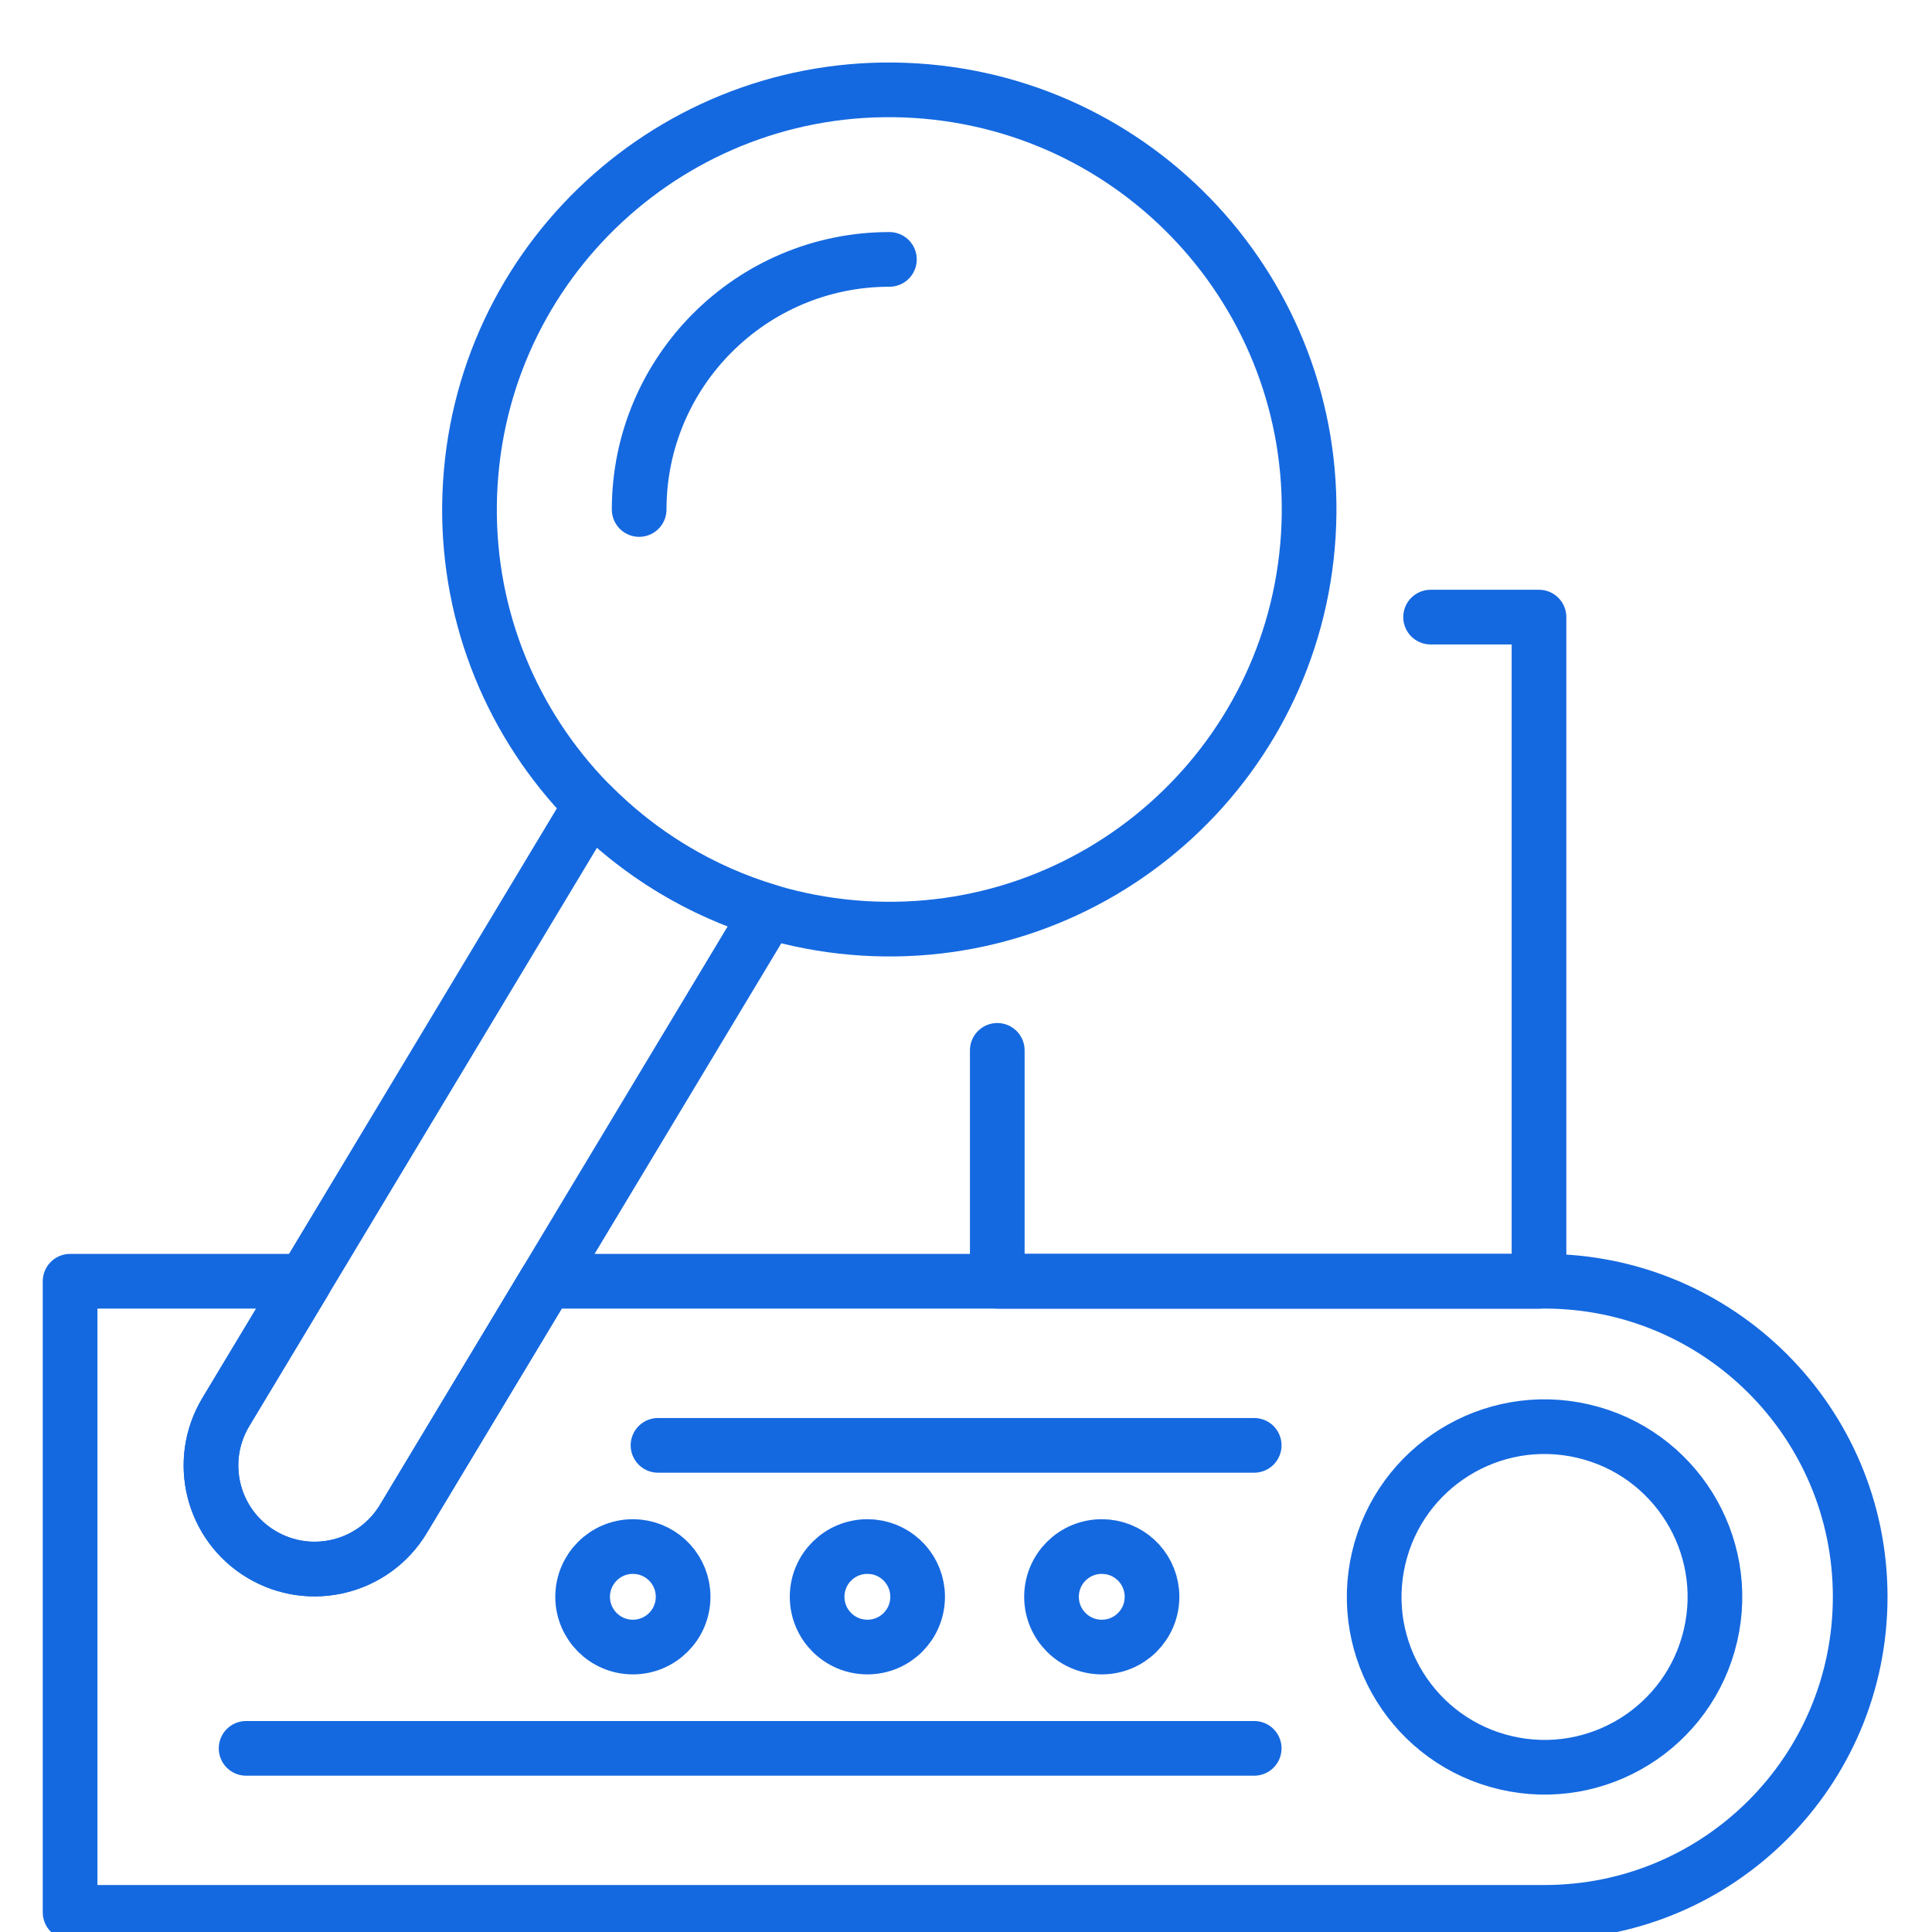 <svg width="53" height="53" viewBox="0 0 53 53" fill="none" xmlns="http://www.w3.org/2000/svg">
<g clip-path="url(#clip0_2407_366)">
<path d="M18.051 39.65H34.406" stroke="#1569E0" stroke-width="1.5" stroke-linecap="round" stroke-linejoin="round"/>
<path d="M6.751 47.962H34.406" stroke="#1569E0" stroke-width="1.5" stroke-linecap="round" stroke-linejoin="round"/>
<path d="M30.366 42.433C31.062 42.503 31.603 43.089 31.603 43.804C31.603 44.567 30.987 45.183 30.225 45.183C29.463 45.183 28.846 44.567 28.846 43.804C28.846 43.041 29.463 42.426 30.225 42.426L30.366 42.433Z" stroke="#1569E0" stroke-width="1.5" stroke-linecap="round" stroke-linejoin="round"/>
<path d="M23.936 42.433C24.632 42.503 25.173 43.089 25.173 43.804C25.173 44.567 24.558 45.183 23.795 45.183C23.033 45.183 22.416 44.567 22.416 43.804C22.417 43.041 23.033 42.426 23.795 42.426L23.936 42.433Z" stroke="#1569E0" stroke-width="1.5" stroke-linecap="round" stroke-linejoin="round"/>
<path d="M17.503 42.433C18.198 42.504 18.74 43.09 18.74 43.804C18.74 44.566 18.123 45.183 17.362 45.183C16.601 45.183 15.983 44.566 15.983 43.804C15.983 43.043 16.601 42.426 17.362 42.426L17.503 42.433Z" stroke="#1569E0" stroke-width="1.5" stroke-linecap="round" stroke-linejoin="round"/>
<path d="M46.923 44.869C47.508 42.357 45.946 39.845 43.432 39.26C40.919 38.674 38.406 40.236 37.82 42.748C37.234 45.261 38.797 47.773 41.31 48.358C43.824 48.944 46.337 47.382 46.923 44.869Z" stroke="#1569E0" stroke-width="1.5" stroke-linecap="round" stroke-linejoin="round"/>
<path d="M27.358 28.814V35.148H42.219V16.929H39.245" stroke="#1569E0" stroke-width="1.5" stroke-linecap="round" stroke-linejoin="round"/>
<path d="M35.89 14.691C36.285 8.346 31.459 2.882 25.111 2.487C18.763 2.092 13.297 6.916 12.902 13.262C12.507 19.607 17.333 25.071 23.681 25.466C30.029 25.86 35.495 21.037 35.89 14.691Z" stroke="#1569E0" stroke-width="1.5" stroke-linecap="round" stroke-linejoin="round"/>
<path d="M16.212 22.074L6.194 38.738C5.386 40.085 5.82 41.83 7.167 42.638C8.514 43.445 10.26 43.011 11.068 41.664L21.083 25.004C19.215 24.444 17.548 23.424 16.212 22.074Z" stroke="#1569E0" stroke-width="1.5" stroke-linecap="round" stroke-linejoin="round"/>
<path d="M42.37 35.148H14.987L11.068 41.664C10.26 43.011 8.514 43.445 7.167 42.638C5.82 41.83 5.386 40.085 6.194 38.738L8.353 35.148H1.923V52.461H42.37C47.154 52.461 51.03 48.587 51.03 43.804C51.03 39.022 47.154 35.148 42.37 35.148Z" stroke="#1569E0" stroke-width="1.5" stroke-linecap="round" stroke-linejoin="round"/>
<path d="M17.534 13.977C17.534 10.193 20.613 7.116 24.399 7.116" stroke="#1569E0" stroke-width="1.5" stroke-linecap="round" stroke-linejoin="round"/>
</g>
<defs>
<clipPath id="clip0_2407_366">
<rect width="52.057" height="53" fill="white" transform="translate(0.705)"/>
</clipPath>
</defs>
</svg>
